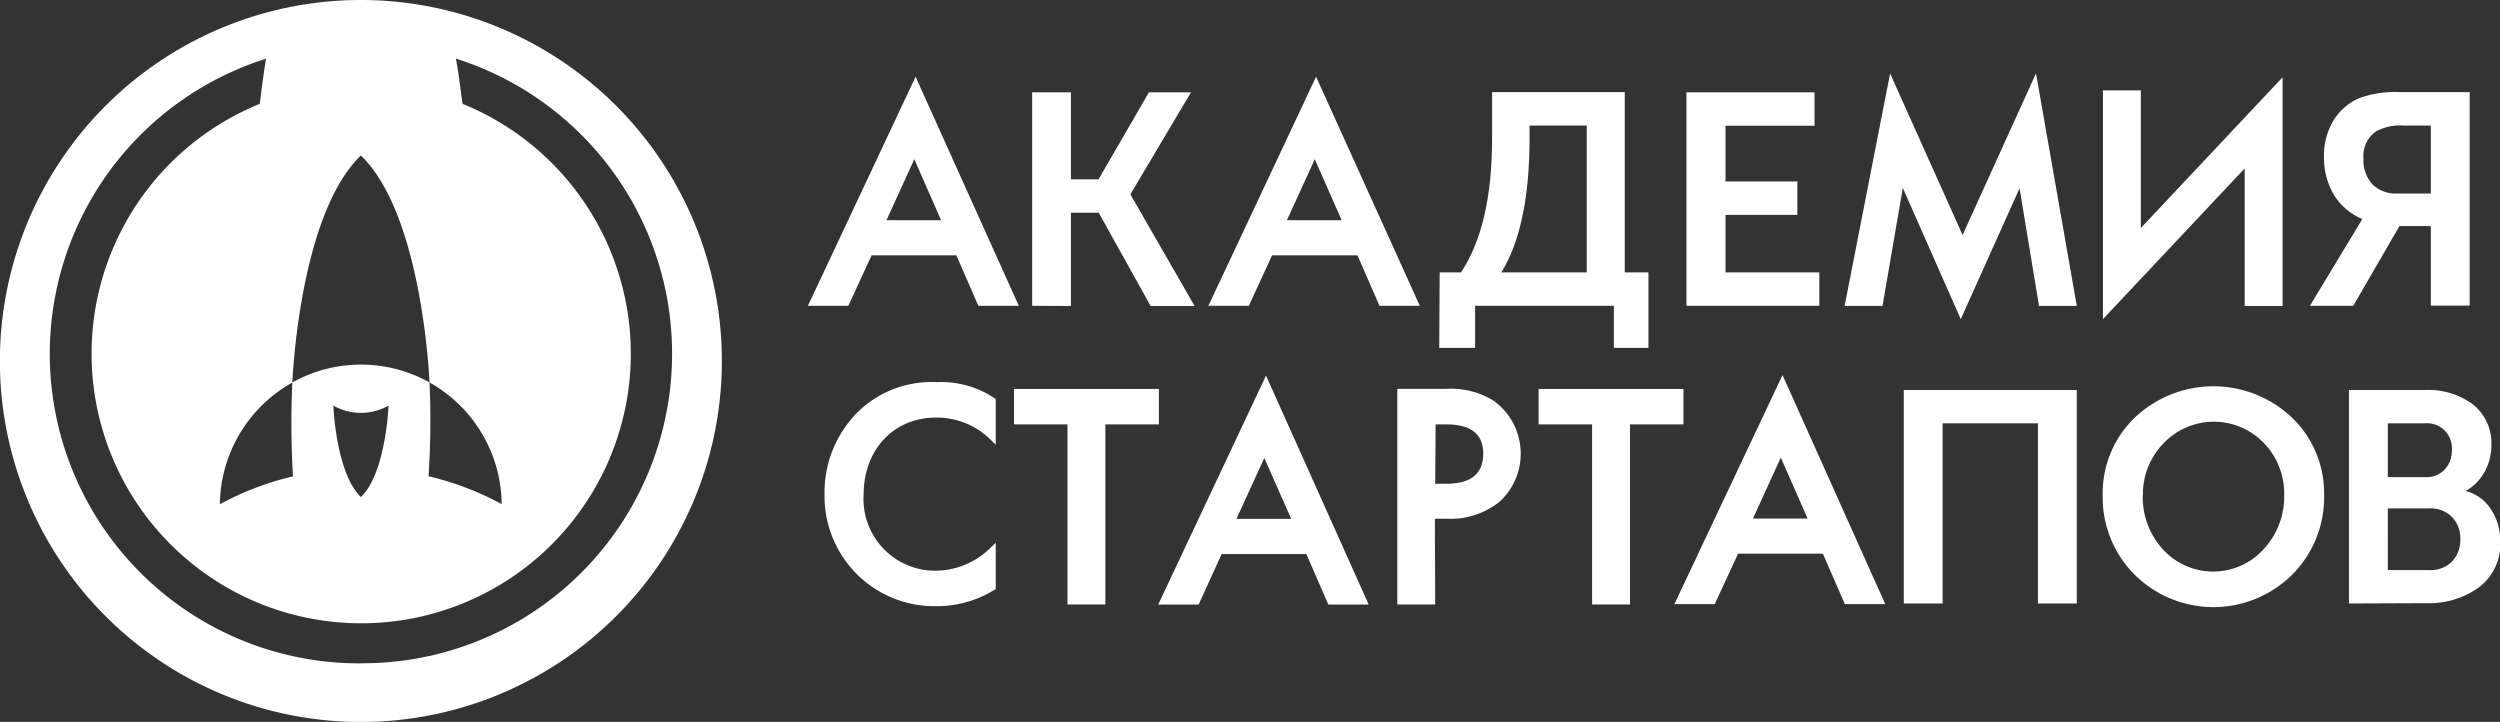 <?xml version="1.0" encoding="UTF-8"?> <svg xmlns="http://www.w3.org/2000/svg" viewBox="0 0 234.22 67.63"><rect x="0" y="0" width="234.22" height="67.63" fill="#333333" stroke="none"/> <defs> <style>.cls-1{fill:none;}.cls-2{fill:#fff;}</style> </defs> <g id="Слой_2" data-name="Слой 2"> <g id="Слой_1-2" data-name="Слой 1"> <path class="cls-1" d="M42.71,5.49c.24,1.52.43,2.94.58,4.23a25.26,25.26,0,1,1-18.95,0c.15-1.29.34-2.71.58-4.23a29,29,0,1,0,17.79,0Z"></path> <path class="cls-2" d="M33.82,0A33.82,33.82,0,1,0,67.63,33.82,33.82,33.82,0,0,0,33.82,0Zm6.42,35.83A13.21,13.21,0,0,1,47,47.23a27.48,27.48,0,0,0-6.85-2.61A79.87,79.87,0,0,0,40.24,35.83ZM33.81,14.57c5.81,5.58,6.43,21.26,6.43,21.26a13.19,13.19,0,0,0-12.85,0S28,20.15,33.81,14.57ZM36.4,38s-.24,6.33-2.59,8.57C31.47,44.32,31.23,38,31.23,38a5.25,5.25,0,0,0,5.17,0Zm-8.95,6.63a27.48,27.48,0,0,0-6.85,2.61,13.23,13.23,0,0,1,6.79-11.4A82.83,82.83,0,0,0,27.45,44.62Zm6.37,17.52a29,29,0,0,1-8.9-56.65c-.24,1.52-.43,2.94-.58,4.23a25.26,25.26,0,1,0,19,0C43.14,8.43,43,7,42.71,5.49a29,29,0,0,1-8.89,56.65Z"></path> <path class="cls-2" d="M96.7,28.65v-20h3.63v8.15h2.59l4.72-8.15h3.94l-5.66,9.53v.06l6,10.43H107.8l-4.86-8.74h-2.61v8.74Z"></path> <path class="cls-2" d="M134.88,25.52h2q2.91-4.39,2.91-12.52V8.63h12.43V25.52h2.22v7.07h-3.24V28.65h-13v3.94h-3.36Zm5.78,0h8V11.76h-5.36v1.49Q143.25,21.32,140.66,25.52Z"></path> <path class="cls-2" d="M158,28.65v-20h12v3.13h-8.34V17h6.73v3.13h-6.73v5.39h8.79v3.13Z"></path> <path class="cls-2" d="M216.41,28.65l4.23-7,.64-1.06V20.5a5.66,5.66,0,0,1-2.66-2.31,6.85,6.85,0,0,1-.89-3.5,6.25,6.25,0,0,1,.92-3.45,5.28,5.28,0,0,1,2.44-2.07,10,10,0,0,1,3.8-.54h6.49v20h-3.64V21.18H224.8l-4.33,7.47Zm8.17-10.52h3.16V11.76h-2.57a4.82,4.82,0,0,0-2.5.51,2.76,2.76,0,0,0-1.24,2.56,3.33,3.33,0,0,0,.84,2.44A3.07,3.07,0,0,0,224.58,18.13Z"></path> <path class="cls-2" d="M178.36,56.54v-20h16.21v20h-3.64V39.66H182V56.54Z"></path> <path class="cls-2" d="M197,46.39a9.81,9.81,0,0,1,3-7.26,10.71,10.71,0,0,1,14.74,0,9.84,9.84,0,0,1,3,7.26,10.25,10.25,0,0,1-3,7.46,10.48,10.48,0,0,1-14.74,0A10.22,10.22,0,0,1,197,46.39Zm3.75,0a7.23,7.23,0,0,0,1.92,5.11,6.37,6.37,0,0,0,9.36,0A7.22,7.22,0,0,0,214,46.39a6.78,6.78,0,0,0-1.91-4.89,6.5,6.5,0,0,0-9.36,0A6.78,6.78,0,0,0,200.77,46.39Z"></path> <path class="cls-2" d="M220.07,56.54v-20h7.13a7,7,0,0,1,4.5,1.36,4.61,4.61,0,0,1,1.71,3.8,5,5,0,0,1-.65,2.53A4.54,4.54,0,0,1,231,46V46a4,4,0,0,1,2.41,1.77,5.37,5.37,0,0,1,.83,2.93,5.05,5.05,0,0,1-2,4.33,8,8,0,0,1-4.93,1.48Zm3.64-11.84h3.52a2.35,2.35,0,0,0,1.82-.72,2.61,2.61,0,0,0,.66-1.84,2.33,2.33,0,0,0-2.53-2.48h-3.47Zm0,8.71h3.89a2.81,2.81,0,0,0,2.13-.8,2.94,2.94,0,0,0,.77-2.1,2.86,2.86,0,0,0-.77-2.07,2.82,2.82,0,0,0-2.13-.81h-3.89Z"></path> <path class="cls-2" d="M85.66,14.92l2.51,5.71H83.05Zm-4,9h7.94l2.06,4.73h3.79L85.78,7.19,75.69,28.65h3.79Z"></path> <path class="cls-2" d="M123.18,14.92l2.52,5.71h-5.13Zm-4,9h8l2.06,4.73h3.78L123.3,7.19,113.21,28.65H117Z"></path> <path class="cls-2" d="M118.45,42.91l2.52,5.7h-5.13Zm-4,9h7.94l2.06,4.73h3.78l-9.62-21.45-10.1,21.45h3.79Z"></path> <path class="cls-2" d="M166.84,42.87l2.51,5.71h-5.12Zm-4,9h7.94l2.06,4.73h3.79L167,35.14,156.87,56.6h3.78Z"></path> <polygon class="cls-2" points="197.02 29.9 197.02 8.47 200.57 8.47 200.57 21.36 213.85 7.24 213.85 28.67 210.3 28.67 210.3 15.78 197.02 29.9"></polygon> <polygon class="cls-2" points="183.7 29.9 178.27 17.61 176.37 28.66 172.82 28.66 177.08 6.88 183.87 22.02 190.75 6.87 194.57 28.66 191.03 28.66 189.21 17.64 183.7 29.9"></polygon> <path class="cls-2" d="M87.63,56.79A10.29,10.29,0,0,1,77.25,46.38a10.65,10.65,0,0,1,3.23-7.89,9.9,9.9,0,0,1,7.29-2.69,9,9,0,0,1,5.41,1.51l.11.08v4.28l-.43-.42a7.17,7.17,0,0,0-5.14-2.13c-4,0-6.81,3-6.81,7.26a6.72,6.72,0,0,0,6.81,7.09,7.42,7.42,0,0,0,5.14-2.21l.43-.41v4.34l-.12.07a10.31,10.31,0,0,1-5.54,1.53"></path> <polygon class="cls-2" points="103.56 56.63 100.01 56.63 100.01 39.76 95 39.76 95 36.44 108.57 36.44 108.57 39.76 103.56 39.76 103.56 56.63"></polygon> <polygon class="cls-2" points="152.71 56.63 149.16 56.63 149.16 39.76 144.15 39.76 144.15 36.44 157.72 36.44 157.72 39.76 152.71 39.76 152.71 56.63"></polygon> <path class="cls-2" d="M134.46,56.63h-3.55V36.43h4.59a7.53,7.53,0,0,1,4.44,1.12A6.11,6.11,0,0,1,140.5,47a7.38,7.38,0,0,1-5,1.6h-1.07Zm0-11.31h1.07c2.27,0,3.43-.94,3.43-2.81s-1.17-2.75-3.46-2.75h-1Z"></path> </g> </g> </svg> 